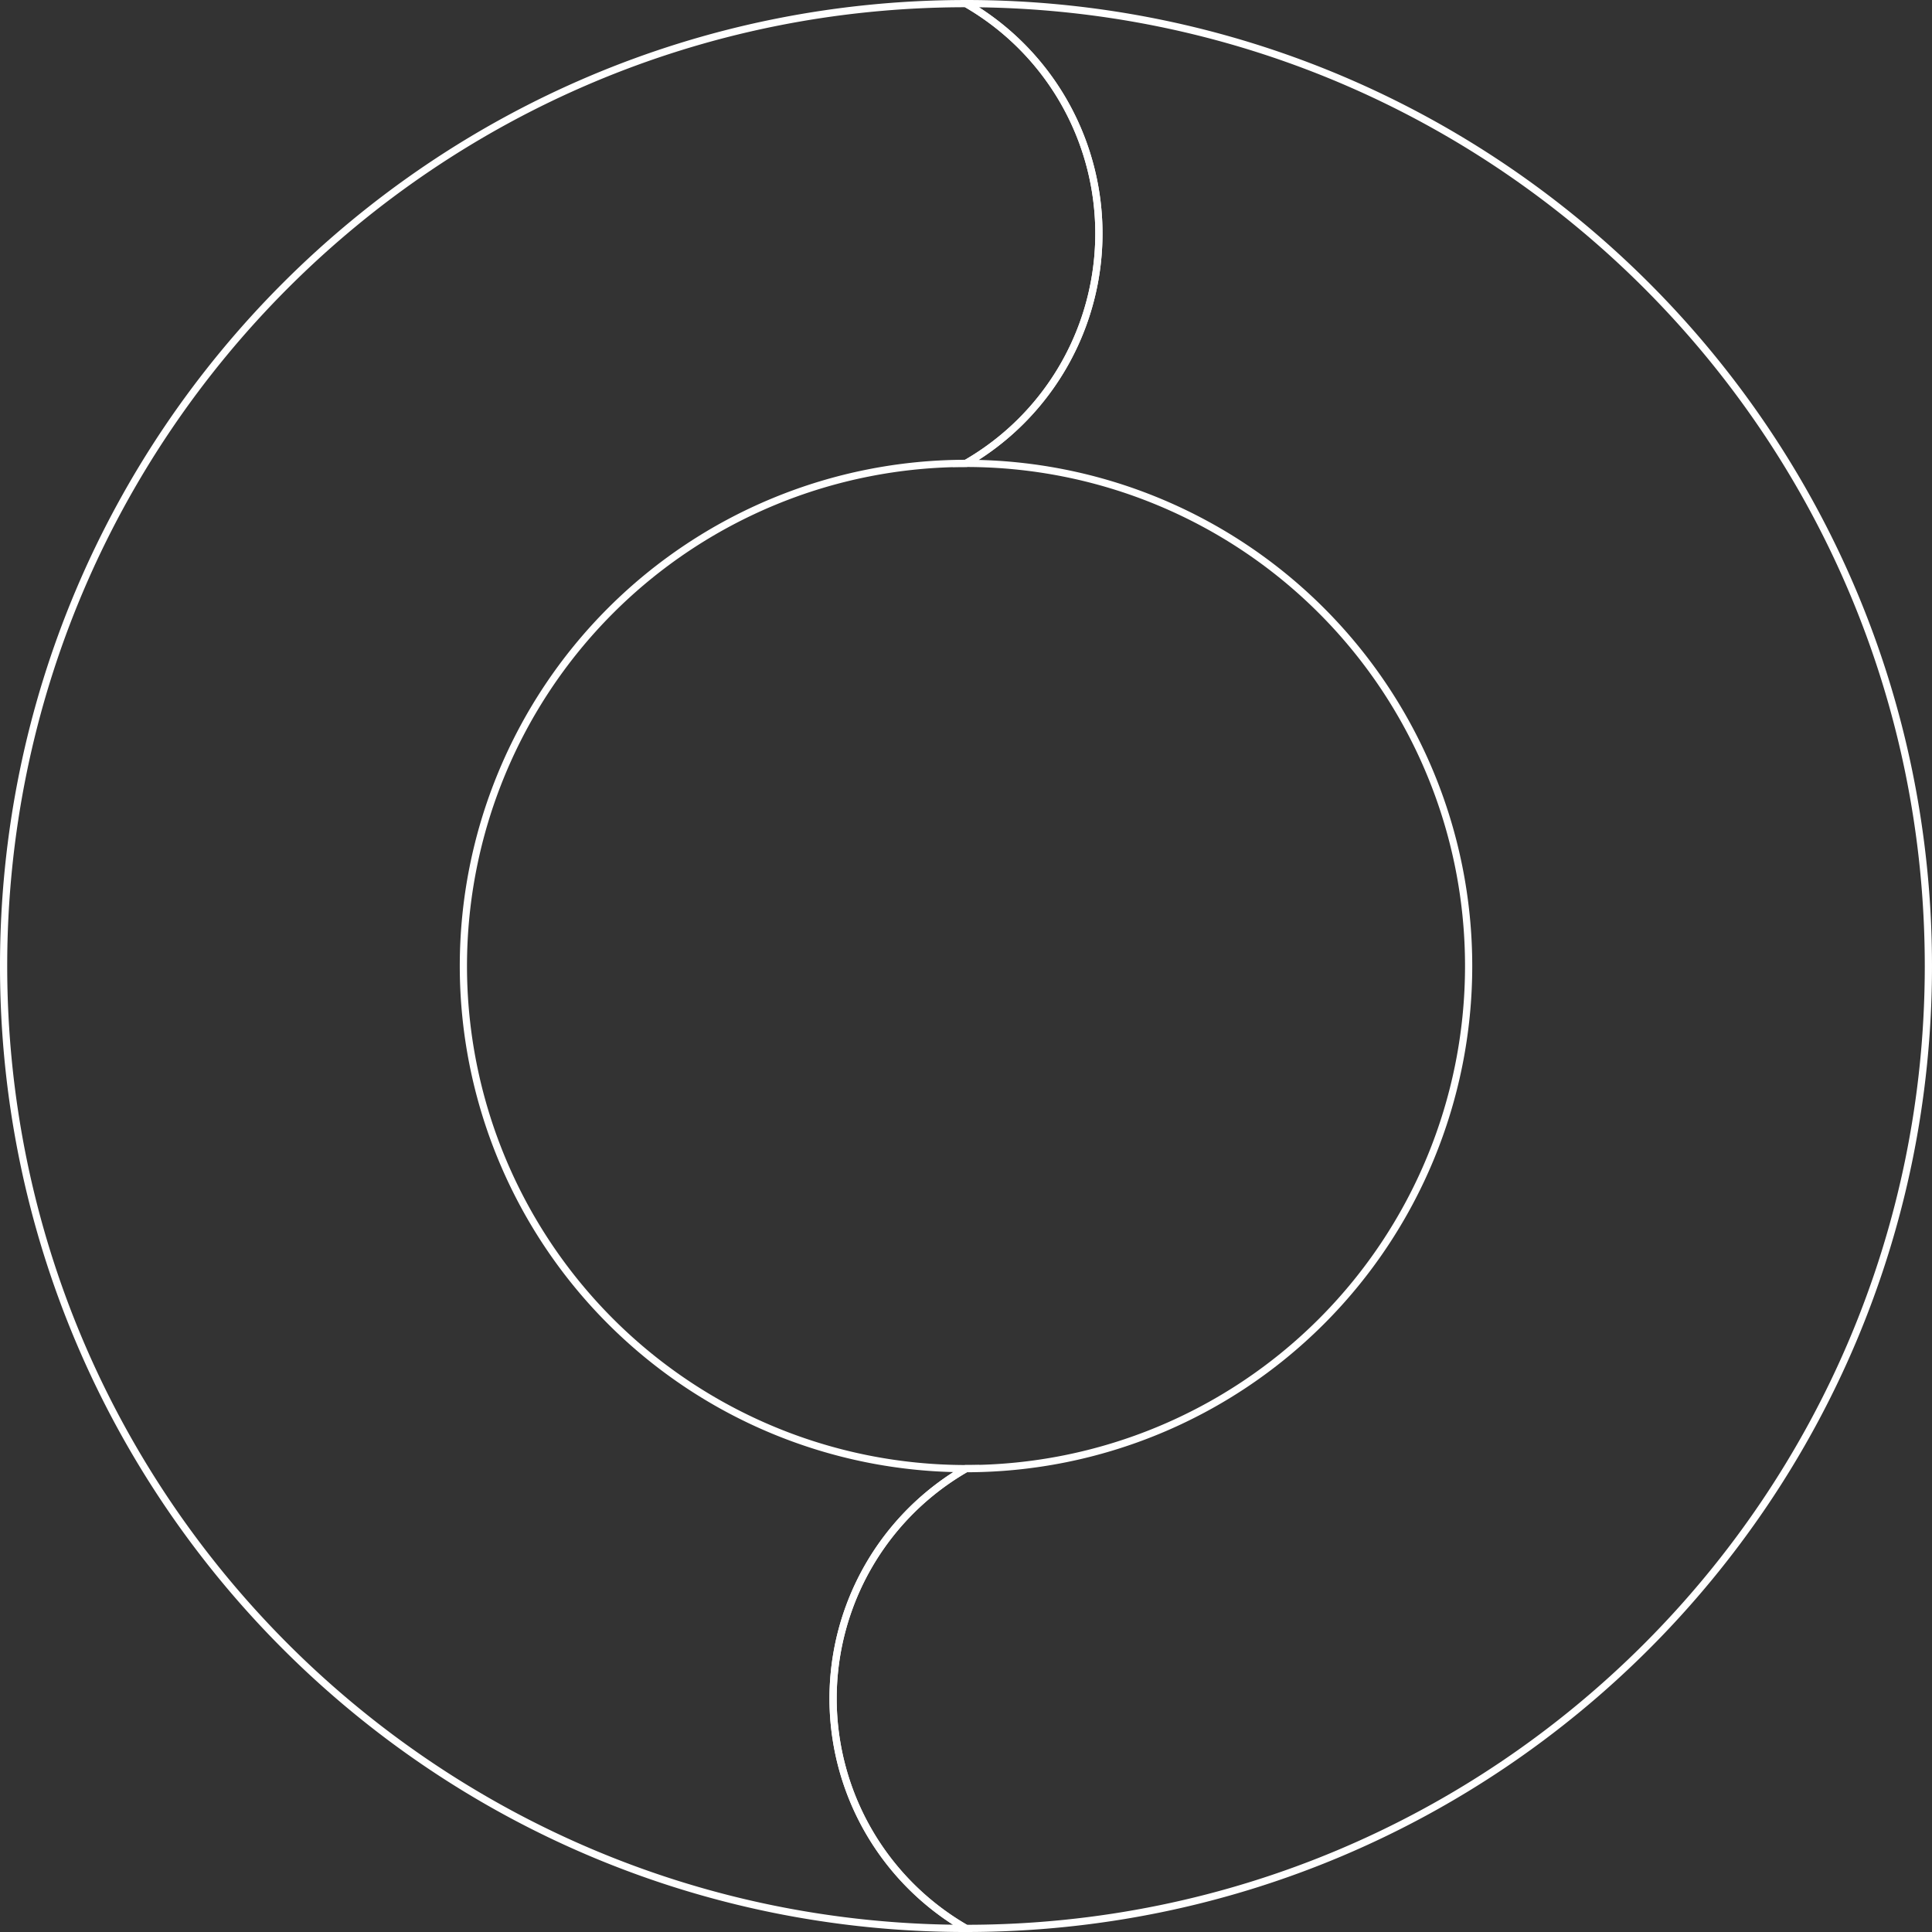 <svg xmlns="http://www.w3.org/2000/svg" width="535.505" height="535.508" viewBox="0 0 535.505 535.508">
  <rect x="0" y="0" width="535.505" height="535.508" fill="#333333" stroke="none"/>
  <g id="Group_76" data-name="Group 76" transform="translate(-165.246 -3828.742)">
    <path id="Path_23" data-name="Path 23" d="M433,3829.742a73.53,73.53,0,0,1,0,127.438,139.318,139.318,0,0,1,0,278.636,73.517,73.517,0,0,0,0,127.431c147.319,0,266.749-119.43,266.749-266.749S580.321,3829.742,433,3829.742" fill="none" stroke="#fff" stroke-miterlimit="10" stroke-width="2"/>
    <path id="Path_24" data-name="Path 24" d="M433,4363.25a73.523,73.523,0,0,1,0-127.438,139.314,139.314,0,1,1,0-278.629,73.53,73.53,0,0,0,0-127.438c-147.326,0-266.756,119.43-266.756,266.756S285.676,4363.25,433,4363.25" fill="none" stroke="#fff" stroke-miterlimit="10" stroke-width="2"/>
  </g>
</svg>
